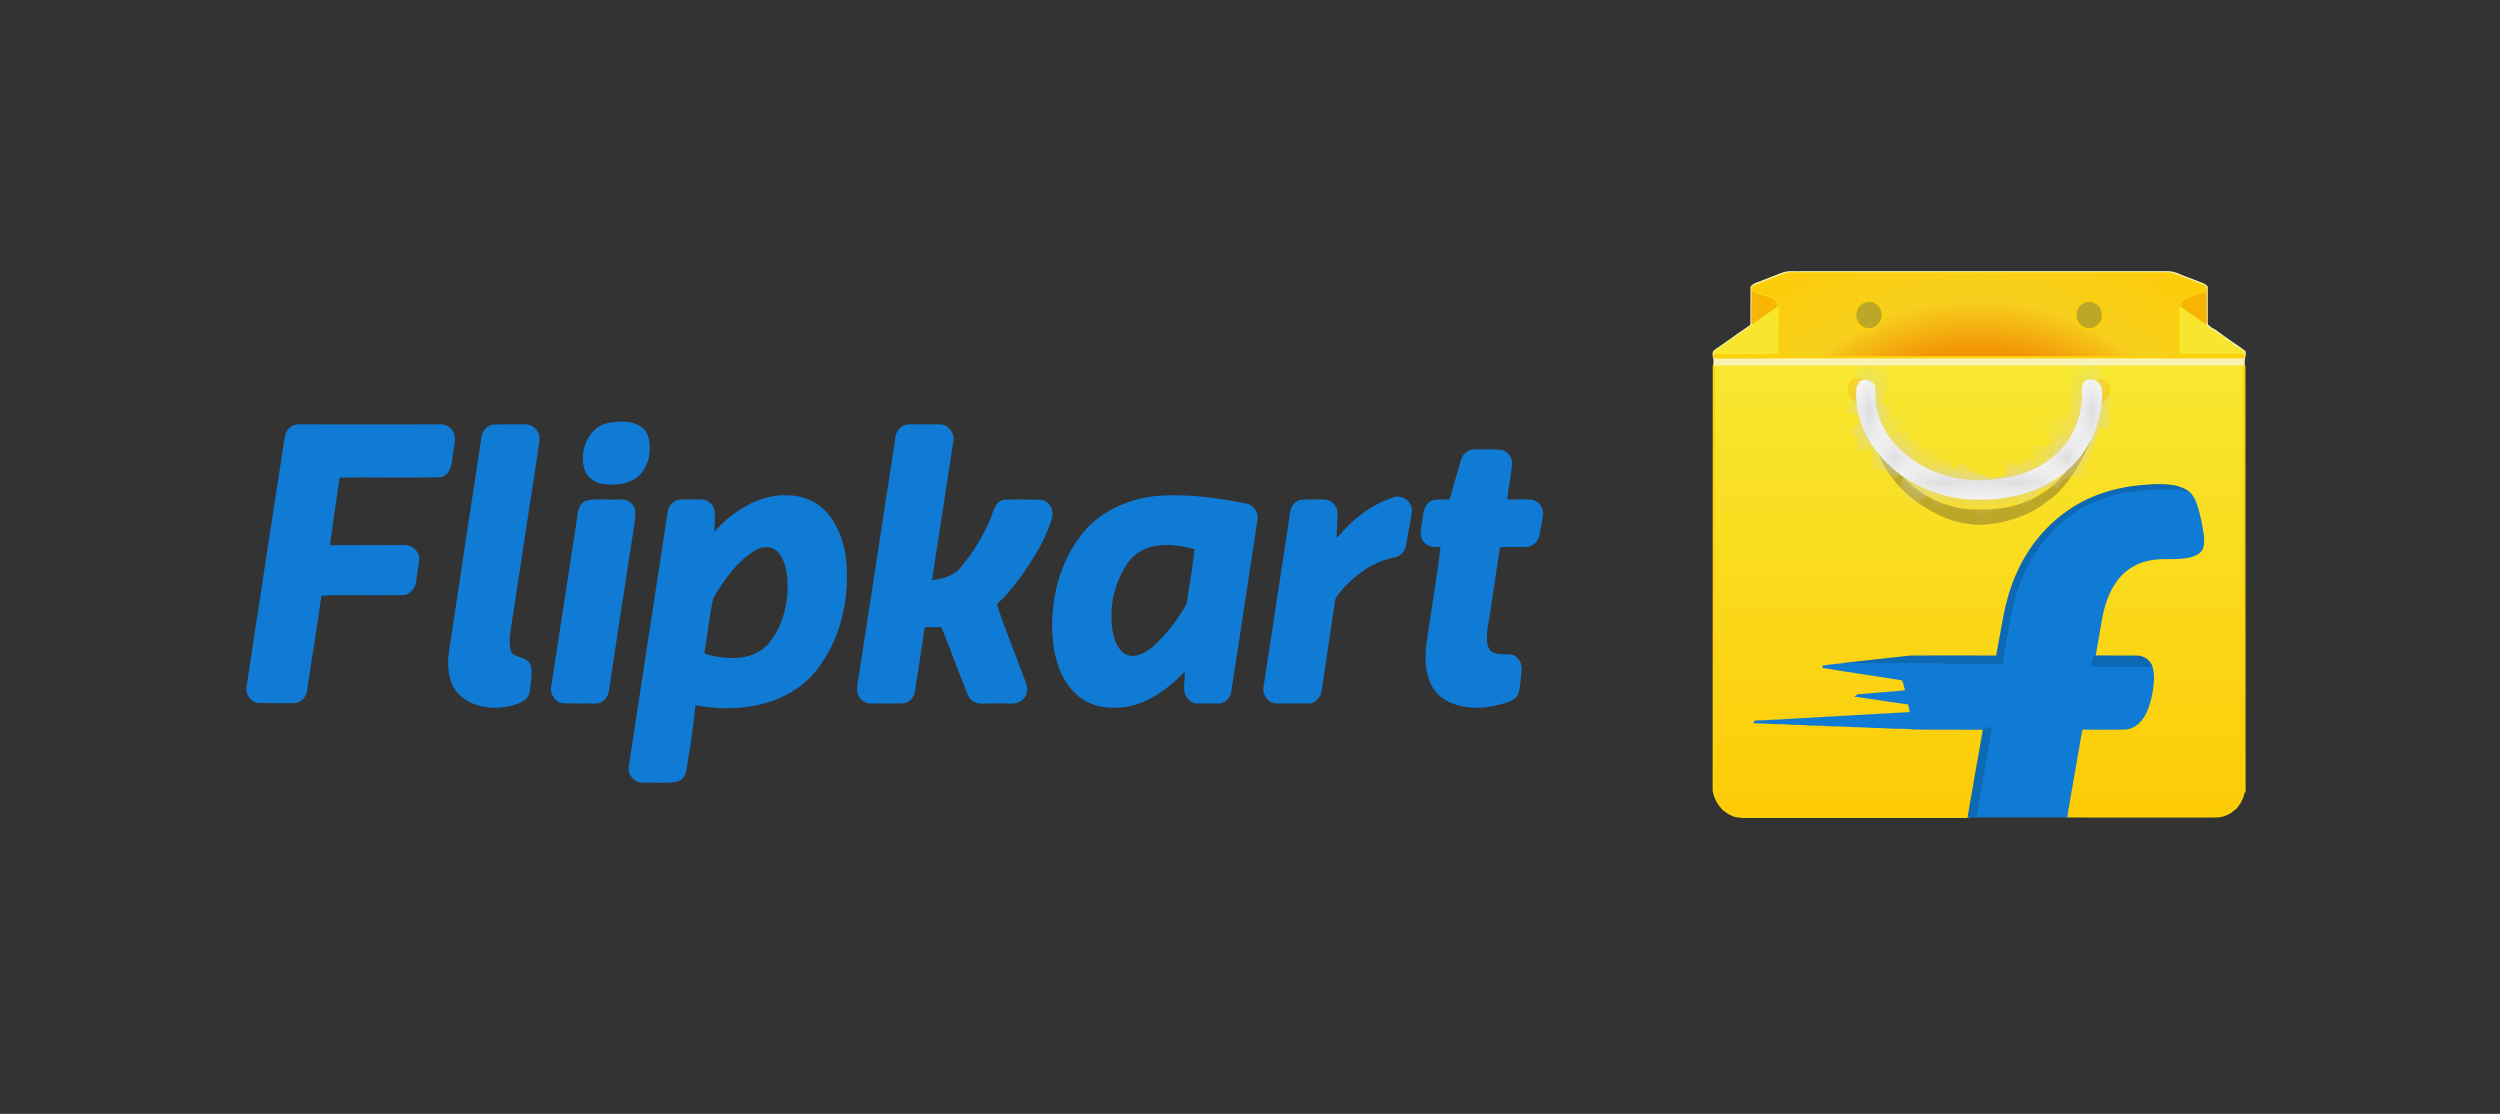 <?xml version="1.0" encoding="UTF-8"?>
<svg xmlns="http://www.w3.org/2000/svg" width="101" height="45" viewBox="0 0 101 45" fill="none">
  <rect x="0" y="0" width="101" height="45" fill="#333333" stroke="none"/>
  <path d="M90.669 14.81C90.66 14.779 90.65 14.748 90.638 14.717C83.515 14.72 76.394 14.717 69.274 14.72C69.256 14.742 69.244 14.764 69.241 14.791C69.241 20.506 69.241 26.217 69.238 31.932C69.283 32.236 69.445 32.513 69.662 32.722C69.671 32.725 69.692 32.728 69.701 32.731C69.812 32.852 69.972 32.911 70.122 32.967C70.233 32.961 70.341 33.011 70.453 32.998H79.293C79.377 32.995 79.465 33.011 79.546 32.977C79.549 32.964 79.552 32.943 79.555 32.93C79.558 32.915 79.561 32.88 79.564 32.862C79.753 31.767 79.937 30.669 80.138 29.574L80.156 29.434C79.338 29.431 78.517 29.434 77.7 29.431C77.501 29.424 77.297 29.431 77.098 29.406C76.758 29.39 76.416 29.402 76.076 29.368C75.655 29.368 75.237 29.328 74.816 29.328C74.485 29.294 74.151 29.306 73.817 29.291C73.601 29.263 73.379 29.275 73.159 29.266C72.801 29.225 72.437 29.253 72.08 29.213C71.701 29.216 71.322 29.182 70.943 29.172C70.946 29.169 70.949 29.157 70.949 29.154C71.075 29.157 71.198 29.148 71.325 29.144C71.605 29.107 71.887 29.132 72.167 29.091C72.459 29.091 72.747 29.051 73.039 29.051C73.297 29.014 73.559 29.035 73.817 28.998C74.121 28.998 74.419 28.958 74.723 28.955C74.972 28.92 75.225 28.939 75.475 28.905C75.766 28.908 76.055 28.861 76.347 28.864C76.632 28.83 76.924 28.839 77.209 28.808C77.182 28.693 77.161 28.578 77.137 28.463C77.116 28.392 77.032 28.407 76.978 28.398C76.325 28.301 75.676 28.205 75.026 28.111C75.069 28.077 75.126 28.093 75.174 28.087C75.679 28.046 76.181 28 76.686 27.962C76.8 27.956 76.912 27.934 77.026 27.931C76.975 27.769 76.945 27.592 76.876 27.443C75.796 27.272 74.717 27.119 73.64 26.936C73.92 26.889 74.203 26.867 74.482 26.836L74.506 26.827C75.399 26.73 76.295 26.621 77.188 26.531C78.322 26.525 79.453 26.528 80.586 26.531C80.622 26.525 80.686 26.544 80.692 26.491C80.785 25.987 80.875 25.483 80.968 24.979C81.097 24.279 81.302 23.588 81.618 22.951C82.114 21.924 82.899 21.053 83.855 20.475C84.748 19.933 85.782 19.672 86.811 19.622C87.144 19.591 87.481 19.601 87.812 19.644C88.028 19.697 88.251 19.759 88.422 19.912C88.564 20.03 88.648 20.204 88.711 20.378C88.85 20.792 88.928 21.221 88.994 21.654C88.997 21.828 89.027 22.024 88.937 22.183C88.853 22.338 88.684 22.413 88.525 22.459C87.944 22.615 87.337 22.469 86.757 22.615C86.278 22.721 85.834 22.994 85.53 23.39C85.172 23.85 84.983 24.422 84.877 24.995C84.796 25.505 84.694 26.015 84.613 26.528C85.184 26.531 85.758 26.525 86.333 26.531C86.561 26.531 86.796 26.662 86.889 26.886C87.009 27.172 86.982 27.496 86.943 27.797C86.895 28.136 86.817 28.472 86.669 28.783C86.546 29.048 86.342 29.291 86.062 29.384C85.918 29.443 85.761 29.43 85.608 29.43C85.103 29.43 84.597 29.437 84.092 29.43C84.011 29.813 83.957 30.205 83.885 30.594C83.753 31.35 83.623 32.109 83.491 32.868C83.488 32.893 83.485 32.946 83.485 32.974C83.722 32.986 83.96 32.974 84.198 32.98C85.96 32.98 87.725 32.977 89.49 32.98C89.679 32.986 89.872 32.939 90.037 32.843C90.136 32.806 90.197 32.715 90.284 32.666C90.368 32.616 90.392 32.513 90.464 32.448C90.542 32.305 90.624 32.156 90.63 31.988C90.639 31.988 90.663 31.984 90.675 31.981C90.666 26.258 90.675 20.534 90.669 14.81Z" fill="url(#paint0_linear_11_1391)" stroke="#FCD109" stroke-width="0.094"></path>
  <path d="M72.044 11.048C72.299 10.964 72.567 11.02 72.829 11.001C77.739 11.004 82.649 11.001 87.56 11.001C87.851 10.989 88.107 11.16 88.377 11.247C88.594 11.337 88.82 11.409 89.036 11.505C89.081 11.524 89.114 11.564 89.147 11.598C89.144 12.009 89.147 12.423 89.147 12.837C89.15 12.945 89.132 13.057 89.168 13.163C89.231 13.173 89.264 13.222 89.307 13.263C89.505 13.356 89.674 13.508 89.854 13.633C90.124 13.832 90.413 14.006 90.678 14.212C90.69 14.292 90.681 14.376 90.657 14.451C90.63 14.538 90.648 14.632 90.639 14.719C83.515 14.722 76.395 14.719 69.274 14.722C69.259 14.619 69.286 14.516 69.244 14.42C69.238 14.339 69.211 14.233 69.286 14.177C69.587 13.96 69.906 13.764 70.2 13.533C70.384 13.412 70.561 13.288 70.739 13.163C70.775 13.101 70.763 13.023 70.763 12.955C70.763 12.504 70.763 12.053 70.766 11.602C70.868 11.465 71.045 11.449 71.186 11.381C71.472 11.269 71.761 11.16 72.044 11.048ZM72.062 11.101C71.677 11.253 71.289 11.399 70.904 11.552C70.853 11.561 70.826 11.608 70.799 11.648C70.802 11.673 70.805 11.717 70.805 11.742C70.802 12.115 70.805 12.488 70.802 12.861C70.805 12.955 70.793 13.048 70.826 13.132C70.787 13.173 70.745 13.213 70.696 13.244C70.26 13.537 69.839 13.854 69.403 14.143C69.328 14.19 69.244 14.252 69.268 14.355C69.253 14.411 69.28 14.457 69.337 14.442C70.281 14.435 71.223 14.448 72.167 14.432C73.571 14.432 74.972 14.435 76.377 14.432L76.398 14.423C76.461 14.439 76.524 14.432 76.59 14.432C79.134 14.432 81.678 14.435 84.225 14.432C85.025 14.435 85.828 14.432 86.63 14.432C87.954 14.432 89.28 14.445 90.603 14.439C90.642 14.429 90.654 14.401 90.639 14.351C90.636 14.302 90.654 14.233 90.603 14.202C90.392 14.1 90.212 13.941 90.01 13.816C89.938 13.754 89.845 13.72 89.791 13.636C89.583 13.515 89.391 13.365 89.186 13.232C89.147 13.207 89.117 13.166 89.084 13.132C89.102 13.067 89.108 12.995 89.108 12.927C89.105 12.532 89.108 12.137 89.105 11.742C89.114 11.679 89.111 11.608 89.057 11.567C88.696 11.434 88.338 11.291 87.981 11.154C87.869 11.098 87.746 11.067 87.626 11.048H72.257C72.191 11.051 72.128 11.085 72.062 11.101Z" fill="#F8F3B5" stroke="#F8F3B5" stroke-width="0.094"></path>
  <path d="M70.805 11.738C71.069 11.853 71.352 11.919 71.62 12.031C71.764 12.09 71.809 12.252 71.872 12.382C71.809 12.447 71.734 12.5 71.659 12.55C71.382 12.743 71.099 12.93 70.826 13.129C70.793 13.045 70.805 12.951 70.802 12.858C70.805 12.485 70.802 12.112 70.805 11.738ZM88.29 12.031C88.558 11.922 88.838 11.847 89.105 11.738C89.108 12.133 89.105 12.528 89.108 12.924C89.108 12.992 89.102 13.063 89.084 13.129C88.85 12.961 88.612 12.802 88.378 12.637C88.263 12.55 88.137 12.485 88.035 12.379C88.098 12.248 88.146 12.09 88.29 12.031Z" fill="#F7B402" stroke="#F7B402" stroke-width="0.094"></path>
  <path d="M75.393 12.16C75.724 12.079 76.094 12.384 76.067 12.742C76.07 13.093 75.712 13.38 75.384 13.299C75.252 13.252 75.125 13.18 75.044 13.059C74.939 12.894 74.915 12.673 74.999 12.493C75.059 12.319 75.222 12.2 75.393 12.16ZM83.972 12.356C84.11 12.197 84.33 12.107 84.534 12.163C84.688 12.21 84.838 12.312 84.904 12.468C85.036 12.736 84.934 13.096 84.676 13.236C84.447 13.367 84.158 13.305 83.984 13.115C83.807 12.907 83.794 12.564 83.972 12.356Z" fill="#BDA727" stroke="#BDA727" stroke-width="0.094"></path>
  <path d="M71.658 12.552C71.734 12.502 71.809 12.449 71.872 12.384L71.893 12.406C71.914 12.568 71.899 12.732 71.905 12.894C71.896 13.379 71.914 13.868 71.893 14.353C71.018 14.353 70.143 14.347 69.268 14.353C69.244 14.25 69.328 14.188 69.403 14.142C69.839 13.852 70.26 13.535 70.696 13.242C70.744 13.211 70.786 13.171 70.826 13.13C71.099 12.931 71.382 12.745 71.658 12.552ZM88.004 12.49C88.004 12.449 88.013 12.415 88.034 12.381C88.137 12.487 88.263 12.552 88.377 12.639C88.612 12.804 88.849 12.963 89.084 13.13C89.117 13.165 89.147 13.205 89.186 13.23C89.391 13.364 89.583 13.513 89.79 13.634C89.845 13.719 89.938 13.753 90.01 13.815C90.211 13.939 90.392 14.098 90.602 14.201C90.653 14.232 90.635 14.3 90.638 14.35C89.763 14.353 88.891 14.347 88.016 14.353C88.001 14.229 88.01 14.104 88.007 13.983C88.007 13.485 88.001 12.988 88.004 12.49Z" fill="#F7E62D" stroke="#F7E62D" stroke-width="0.094"></path>
  <path d="M90.638 14.348C89.763 14.352 88.891 14.345 88.016 14.352C88.001 14.227 88.01 14.103 88.007 13.982C88.007 13.484 88.001 12.986 88.004 12.488C88.004 12.448 88.013 12.414 88.034 12.379C88.098 12.249 88.146 12.09 88.29 12.031C88.558 11.922 88.837 11.848 89.105 11.739C89.114 11.676 89.111 11.605 89.057 11.564C88.696 11.431 88.338 11.288 87.98 11.151C87.869 11.095 87.746 11.064 87.626 11.045H72.257C72.191 11.048 72.127 11.082 72.061 11.098C71.676 11.25 71.288 11.396 70.904 11.549C70.853 11.558 70.825 11.605 70.798 11.645C70.801 11.67 70.804 11.714 70.804 11.739C71.069 11.854 71.352 11.919 71.619 12.031C71.764 12.09 71.809 12.252 71.872 12.383L71.893 12.404C71.914 12.566 71.899 12.731 71.905 12.893C71.896 13.378 71.914 13.866 71.893 14.352C71.018 14.352 70.143 14.345 69.268 14.352C69.253 14.408 69.28 14.454 69.337 14.439C70.281 14.432 71.222 14.445 72.167 14.429C73.571 14.429 74.972 14.432 76.376 14.429L76.397 14.42C76.46 14.436 76.524 14.429 76.59 14.429C79.134 14.429 81.678 14.432 84.225 14.429C85.024 14.432 85.827 14.429 86.63 14.429C87.953 14.429 89.279 14.442 90.602 14.436C90.641 14.426 90.654 14.398 90.638 14.348ZM74.999 12.491C75.059 12.317 75.222 12.199 75.393 12.159C75.724 12.078 76.094 12.383 76.067 12.74C76.07 13.092 75.712 13.378 75.384 13.297C75.252 13.25 75.125 13.179 75.044 13.058C74.939 12.893 74.915 12.672 74.999 12.491ZM83.972 12.354C84.11 12.196 84.33 12.106 84.534 12.162C84.688 12.208 84.838 12.311 84.904 12.466C85.037 12.734 84.934 13.095 84.676 13.235C84.447 13.366 84.159 13.303 83.984 13.114C83.807 12.905 83.795 12.563 83.972 12.354Z" fill="url(#paint1_radial_11_1391)" stroke="#FCD109" stroke-width="0.094"></path>
  <path d="M84.739 15.719C84.781 15.728 84.52 15.459 84.571 15.447C84.619 15.453 84.802 15.306 85.022 15.426C85.243 15.546 85.188 15.825 85.163 15.929C85.133 16.052 85.057 16.131 84.997 16.193C84.964 16.221 84.89 16.265 84.845 16.262C84.872 16.109 84.785 16.084 84.779 15.929L84.739 15.719Z" fill="url(#paint2_linear_11_1391)" stroke="#FCD109" stroke-width="0.094"></path>
  <path d="M75.126 15.886C75.12 16.041 75.033 16.066 75.06 16.219C75.015 16.222 74.941 16.178 74.908 16.15C74.848 16.088 74.772 16.009 74.742 15.886C74.717 15.782 74.662 15.503 74.883 15.383C75.103 15.264 75.286 15.41 75.334 15.404C75.385 15.416 75.124 15.685 75.166 15.676L75.126 15.886Z" fill="url(#paint3_linear_11_1391)" stroke="#FCD109" stroke-width="0.094"></path>
  <path d="M84.345 17.71C84.39 17.67 84.42 17.67 84.48 17.67C84.12 18.479 83.699 19.288 83.066 19.917C82.998 19.98 82.927 20.038 82.852 20.091C82.779 20.146 82.708 20.197 82.638 20.249C82.568 20.299 82.5 20.349 82.433 20.401C82.261 20.498 82.111 20.631 81.921 20.691C81.576 20.862 81.203 20.977 80.827 21.058C80.68 21.082 80.529 21.12 80.379 21.123C80.192 21.179 79.994 21.138 79.805 21.151C79.699 21.169 79.606 21.107 79.504 21.12C79.415 21.107 79.327 21.091 79.239 21.073C79.15 21.054 79.061 21.032 78.973 21.008C77.594 20.563 76.241 19.474 75.847 18.002C75.829 17.902 75.82 17.802 75.82 17.701C75.862 17.788 75.906 17.875 75.951 17.96C76.512 19.225 77.624 20.221 78.939 20.521C79.046 20.571 79.161 20.554 79.263 20.597C79.357 20.597 79.447 20.594 79.537 20.625C79.847 20.631 80.156 20.628 80.466 20.628C80.508 20.631 80.547 20.61 80.589 20.6C81.106 20.582 81.611 20.436 82.082 20.216C82.177 20.171 82.269 20.124 82.361 20.075C82.44 20.031 82.518 19.984 82.594 19.933C82.669 19.884 82.741 19.831 82.811 19.775C83.368 19.319 83.849 18.728 84.176 18.048C84.238 17.926 84.295 17.812 84.345 17.71Z" fill="#BDA727" stroke="#BDA727" stroke-width="0.094"></path>
  <path d="M83.855 20.474C84.748 19.933 85.782 19.672 86.811 19.622C87.144 19.591 87.481 19.6 87.812 19.644C88.028 19.697 88.251 19.759 88.422 19.911C88.335 19.917 88.251 19.877 88.164 19.864C87.917 19.815 87.662 19.833 87.412 19.827C86.687 19.827 85.957 19.886 85.256 20.092C84.889 20.207 84.522 20.34 84.189 20.54C83.611 20.869 83.091 21.305 82.67 21.827C81.918 22.72 81.476 23.852 81.263 25.006C81.16 25.625 81.043 26.241 80.95 26.864C80.8 26.879 80.646 26.87 80.496 26.87C79.834 26.867 79.173 26.864 78.511 26.857C78.37 26.864 78.232 26.829 78.09 26.839C76.888 26.845 75.685 26.836 74.482 26.836L74.506 26.826C75.399 26.73 76.295 26.621 77.188 26.531C78.322 26.524 79.453 26.527 80.586 26.531C80.622 26.524 80.685 26.543 80.691 26.49C80.785 25.986 80.875 25.482 80.968 24.978C81.097 24.279 81.302 23.588 81.618 22.95C82.114 21.924 82.898 21.053 83.855 20.474Z" fill="#0D69B3" stroke="#0D69B3" stroke-width="0.094"></path>
  <path d="M85.256 20.093C85.957 19.887 86.688 19.828 87.412 19.828C87.662 19.834 87.918 19.816 88.164 19.866C88.251 19.878 88.335 19.918 88.423 19.912C88.564 20.03 88.648 20.204 88.711 20.379C88.85 20.793 88.928 21.222 88.994 21.654C88.997 21.828 89.027 22.024 88.937 22.183C88.853 22.338 88.684 22.413 88.525 22.46C87.945 22.615 87.337 22.469 86.757 22.615C86.279 22.721 85.834 22.995 85.53 23.39C85.172 23.85 84.983 24.423 84.877 24.995C84.796 25.505 84.694 26.015 84.613 26.529C84.577 26.644 84.556 26.768 84.535 26.89C85.103 26.899 85.671 26.89 86.24 26.896C86.456 26.89 86.673 26.902 86.889 26.886C87.01 27.173 86.982 27.496 86.943 27.798C86.895 28.137 86.817 28.473 86.67 28.784C86.546 29.048 86.342 29.291 86.062 29.384C85.918 29.443 85.762 29.431 85.608 29.431C85.103 29.431 84.598 29.437 84.093 29.431C84.011 29.814 83.957 30.206 83.885 30.594C83.753 31.35 83.624 32.109 83.491 32.868C83.488 32.893 83.485 32.946 83.485 32.974V32.977C82.171 32.977 80.86 32.98 79.546 32.977C79.549 32.965 79.552 32.943 79.555 32.931C79.558 32.915 79.561 32.881 79.564 32.862C79.567 32.887 79.57 32.934 79.573 32.955C79.654 32.965 79.802 33.008 79.823 32.887C80.027 31.742 80.217 30.591 80.427 29.447C80.346 29.428 80.262 29.428 80.178 29.443C80.166 29.487 80.154 29.53 80.139 29.574L80.157 29.434C79.339 29.431 78.518 29.434 77.7 29.431C77.501 29.425 77.297 29.431 77.099 29.406C76.759 29.39 76.416 29.403 76.076 29.369C75.655 29.369 75.237 29.328 74.816 29.328C74.486 29.294 74.152 29.306 73.818 29.291C73.602 29.263 73.379 29.275 73.159 29.266C72.802 29.226 72.438 29.254 72.08 29.213C71.701 29.216 71.322 29.182 70.943 29.173C70.946 29.17 70.949 29.157 70.949 29.154C71.076 29.157 71.199 29.148 71.325 29.145C71.605 29.107 71.888 29.132 72.167 29.092C72.459 29.092 72.748 29.051 73.039 29.051C73.298 29.014 73.559 29.036 73.818 28.998C74.122 28.998 74.419 28.958 74.723 28.955C74.973 28.921 75.225 28.939 75.475 28.905C75.767 28.908 76.055 28.862 76.347 28.865C76.633 28.83 76.924 28.84 77.21 28.809C77.183 28.694 77.162 28.579 77.138 28.463C77.117 28.392 77.032 28.407 76.978 28.398C76.326 28.302 75.676 28.205 75.027 28.112C75.069 28.078 75.126 28.093 75.174 28.087C75.679 28.047 76.181 28 76.687 27.963C76.801 27.956 76.912 27.935 77.026 27.931C76.975 27.77 76.945 27.592 76.876 27.443C75.797 27.272 74.717 27.119 73.641 26.936C73.92 26.889 74.203 26.868 74.483 26.836C75.685 26.836 76.888 26.846 78.091 26.84C78.232 26.83 78.371 26.864 78.512 26.858C79.174 26.864 79.835 26.868 80.496 26.871C80.647 26.871 80.8 26.88 80.951 26.864C81.044 26.242 81.161 25.626 81.263 25.007C81.477 23.853 81.919 22.721 82.671 21.828C83.092 21.306 83.612 20.87 84.189 20.54C84.523 20.341 84.89 20.208 85.256 20.093Z" fill="#107BD4" stroke="#107BD4" stroke-width="0.094"></path>
  <path d="M84.613 26.529C85.184 26.532 85.759 26.526 86.333 26.532C86.562 26.532 86.796 26.663 86.889 26.887C86.673 26.903 86.457 26.89 86.24 26.896C85.672 26.89 85.103 26.9 84.535 26.89C84.556 26.769 84.577 26.644 84.613 26.529ZM80.178 29.444C80.262 29.428 80.346 29.428 80.427 29.447C80.217 30.592 80.028 31.743 79.823 32.888C79.802 33.009 79.655 32.965 79.573 32.956C79.57 32.934 79.567 32.888 79.564 32.863C79.754 31.768 79.937 30.67 80.139 29.575C80.154 29.531 80.166 29.488 80.178 29.444Z" fill="#0D69B3" stroke="#0D69B3" stroke-width="0.094"></path>
  <path d="M84.876 15.805C84.852 15.758 84.849 15.702 84.849 15.649L84.825 15.652C84.789 15.515 84.678 15.385 84.533 15.378C84.425 15.369 84.29 15.372 84.227 15.478C84.106 15.646 84.163 15.861 84.157 16.05C84.157 16.063 84.16 16.084 84.16 16.097C84.16 16.224 84.145 16.349 84.124 16.473C84.106 16.511 84.097 16.551 84.097 16.595C84.046 16.887 83.944 17.176 83.806 17.441C83.779 17.478 83.758 17.519 83.749 17.562C83.658 17.724 83.55 17.873 83.439 18.023C83.421 18.038 83.406 18.057 83.391 18.075C83.313 18.175 83.228 18.259 83.141 18.346C83.12 18.358 83.105 18.374 83.087 18.387C82.985 18.489 82.871 18.586 82.747 18.663C82.732 18.673 82.717 18.685 82.699 18.698C81.929 19.223 80.994 19.441 80.083 19.45C79.31 19.475 78.531 19.304 77.834 18.959C77.822 18.953 77.792 18.94 77.78 18.934C77.662 18.869 77.542 18.813 77.434 18.732C77.41 18.719 77.386 18.704 77.359 18.691C77.247 18.623 77.142 18.548 77.043 18.461C77.01 18.43 76.974 18.405 76.938 18.377C76.829 18.287 76.718 18.191 76.625 18.082C76.601 18.054 76.577 18.029 76.553 18.004C76.225 17.652 75.97 17.223 75.834 16.756C75.705 16.386 75.723 15.982 75.708 15.593C75.6 15.422 75.371 15.325 75.191 15.431C75.116 15.487 75.107 15.59 75.049 15.662C74.956 16.688 75.38 17.711 76.057 18.452C76.057 18.477 76.069 18.492 76.09 18.502C76.21 18.617 76.327 18.735 76.448 18.847C76.469 18.869 76.493 18.89 76.52 18.909C76.64 19.012 76.769 19.105 76.896 19.201C76.92 19.22 76.944 19.236 76.971 19.251C77.136 19.351 77.293 19.469 77.47 19.537C77.482 19.547 77.503 19.562 77.515 19.569C78.087 19.852 78.703 20.044 79.334 20.107C79.403 20.107 79.473 20.113 79.542 20.128C79.843 20.147 80.143 20.138 80.444 20.132C81.373 20.048 82.332 19.814 83.108 19.248L83.117 19.261C83.141 19.239 83.162 19.22 83.186 19.201C83.31 19.108 83.43 19.009 83.55 18.906C83.577 18.884 83.607 18.859 83.634 18.831C83.767 18.682 83.92 18.545 84.031 18.374L84.049 18.383C84.058 18.368 84.073 18.337 84.082 18.321C84.185 18.178 84.278 18.029 84.368 17.879C84.374 17.87 84.389 17.855 84.395 17.845L84.383 17.833C84.392 17.82 84.413 17.795 84.422 17.783C84.588 17.435 84.735 17.071 84.786 16.685C84.807 16.676 84.819 16.657 84.819 16.635C84.822 16.511 84.864 16.392 84.852 16.268C84.879 16.116 84.882 15.96 84.876 15.805Z" fill="white" stroke="white" stroke-width="0.094"></path>
  <mask id="mask0_11_1391" style="mask-type:luminance" maskUnits="userSpaceOnUse" x="75" y="15" width="10" height="6">
    <path d="M84.876 15.805C84.852 15.758 84.849 15.702 84.849 15.649L84.825 15.652C84.789 15.515 84.678 15.385 84.533 15.378C84.425 15.369 84.29 15.372 84.227 15.478C84.106 15.646 84.163 15.861 84.157 16.05C84.157 16.063 84.16 16.084 84.16 16.097C84.16 16.224 84.145 16.349 84.124 16.473C84.106 16.511 84.097 16.551 84.097 16.595C84.046 16.887 83.944 17.176 83.806 17.441C83.779 17.478 83.758 17.519 83.749 17.562C83.658 17.724 83.55 17.873 83.439 18.023C83.421 18.038 83.406 18.057 83.391 18.075C83.313 18.175 83.228 18.259 83.141 18.346C83.12 18.358 83.105 18.374 83.087 18.387C82.985 18.489 82.871 18.586 82.747 18.663C82.732 18.673 82.717 18.685 82.699 18.698C81.929 19.223 80.994 19.441 80.083 19.45C79.31 19.475 78.531 19.304 77.834 18.959C77.822 18.953 77.792 18.94 77.78 18.934C77.662 18.869 77.542 18.813 77.434 18.732C77.41 18.719 77.386 18.704 77.359 18.691C77.247 18.623 77.142 18.548 77.043 18.461C77.01 18.43 76.974 18.405 76.938 18.377C76.829 18.287 76.718 18.191 76.625 18.082C76.601 18.054 76.577 18.029 76.553 18.004C76.225 17.652 75.97 17.223 75.834 16.756C75.705 16.386 75.723 15.982 75.708 15.593C75.6 15.422 75.371 15.325 75.191 15.431C75.116 15.487 75.107 15.59 75.049 15.662C74.956 16.688 75.38 17.711 76.057 18.452C76.057 18.477 76.069 18.492 76.09 18.502C76.21 18.617 76.327 18.735 76.448 18.847C76.469 18.869 76.493 18.89 76.52 18.909C76.64 19.012 76.769 19.105 76.896 19.201C76.92 19.22 76.944 19.236 76.971 19.251C77.136 19.351 77.293 19.469 77.47 19.537C77.482 19.547 77.503 19.562 77.515 19.569C78.087 19.852 78.703 20.044 79.334 20.107C79.403 20.107 79.473 20.113 79.542 20.128C79.843 20.147 80.143 20.138 80.444 20.132C81.373 20.048 82.332 19.814 83.108 19.248L83.117 19.261C83.141 19.239 83.162 19.22 83.186 19.201C83.31 19.108 83.43 19.009 83.55 18.906C83.577 18.884 83.607 18.859 83.634 18.831C83.767 18.682 83.92 18.545 84.031 18.374L84.049 18.383C84.058 18.368 84.073 18.337 84.082 18.321C84.185 18.178 84.278 18.029 84.368 17.879C84.374 17.87 84.389 17.855 84.395 17.845L84.383 17.833C84.392 17.82 84.413 17.795 84.422 17.783C84.588 17.435 84.735 17.071 84.786 16.685C84.807 16.676 84.819 16.657 84.819 16.635C84.822 16.511 84.864 16.392 84.852 16.268C84.879 16.116 84.882 15.96 84.876 15.805V15.805Z" fill="white"></path>
  </mask>
  <g mask="url(#mask0_11_1391)">
    <path d="M74.818 15.7C75.062 15.779 75.622 15.58 75.781 15.762M74.959 16.468C75.192 16.383 75.693 16.184 75.901 16.302M75.199 17.235C75.312 17.273 75.535 17.067 75.645 17.007C75.81 16.918 75.978 16.849 76.162 16.82M75.56 18.044C75.677 17.872 75.816 17.73 75.984 17.609C76.151 17.488 76.607 17.166 76.803 17.276M75.901 18.624C76.033 18.516 76.087 18.323 76.226 18.209C76.394 18.071 76.651 18.046 76.823 17.961M76.467 19.055C76.507 18.754 76.802 18.391 77.084 18.417M76.903 19.474C77.052 19.459 77.178 19.114 77.279 18.998C77.429 18.823 77.586 18.769 77.785 18.707M77.765 19.848C77.755 19.63 77.973 19.006 78.226 19.039M78.407 20.055C78.396 19.798 78.525 19.024 78.828 18.998M79.068 20.47C79.011 20.11 79.014 19.59 79.289 19.329M79.89 20.553C79.86 20.253 79.572 19.647 79.89 19.412M80.772 20.346C80.635 20.181 80.555 19.53 80.612 19.35M81.614 20.2C81.508 20.001 81.377 19.814 81.337 19.583C81.312 19.445 81.355 19.248 81.333 19.143M82.316 19.889C82.086 19.734 82.022 19.162 82.095 18.915M82.997 19.578C82.834 19.215 82.659 18.934 82.656 18.521M83.659 18.915C83.405 18.738 83.08 18.416 83.118 18.064M84.361 18.355C83.974 18.266 83.511 17.909 83.278 17.587M84.681 17.67C84.403 17.608 83.482 17.237 83.539 16.861M84.982 16.945C84.594 16.797 84.029 16.665 83.719 16.385M85.182 16.281C84.938 16.302 84.588 16.18 84.339 16.136C84.063 16.086 83.807 15.99 83.539 15.928M84.942 15.638C84.47 15.667 84.028 15.5 83.599 15.348" stroke="#D1D1D1" stroke-width="2"></path>
  </g>
  <path d="M24.593 17.134C25.028 17.066 25.53 17.024 25.9 17.304C26.13 17.483 26.212 17.806 26.196 18.095C26.212 18.572 25.998 19.082 25.587 19.329C25.226 19.533 24.79 19.55 24.387 19.507C24.116 19.473 23.845 19.32 23.705 19.065C23.392 18.325 23.779 17.279 24.593 17.134ZM11.553 17.67C11.578 17.415 11.8 17.185 12.055 17.194C13.954 17.194 15.845 17.202 17.736 17.194C17.942 17.177 18.163 17.27 18.262 17.457C18.402 17.713 18.279 17.993 18.262 18.257C18.205 18.614 18.221 19.09 17.818 19.227C16.437 19.269 15.056 19.227 13.675 19.244C13.543 20.145 13.42 21.038 13.288 21.931C13.288 21.965 13.296 22.042 13.296 22.076C14.308 22.067 15.319 22.076 16.33 22.067C16.61 22.05 16.905 22.297 16.881 22.603C16.856 22.918 16.791 23.224 16.749 23.539C16.716 23.751 16.552 23.947 16.338 23.989C15.212 24.015 14.069 23.964 12.943 24.015C12.762 25.299 12.548 26.583 12.359 27.868C12.335 28.123 12.137 28.344 11.89 28.352C11.422 28.361 10.953 28.361 10.485 28.352C10.181 28.361 9.934 28.012 10.016 27.715C10.518 24.364 11.036 21.021 11.553 17.67ZM19.906 17.211C20.334 17.177 20.77 17.202 21.197 17.194C21.46 17.177 21.723 17.39 21.748 17.67C21.748 17.891 21.69 18.112 21.666 18.334C21.32 20.613 20.967 22.892 20.622 25.172C20.572 25.537 20.482 25.929 20.589 26.303C20.712 26.677 21.263 26.515 21.395 26.907C21.477 27.221 21.386 27.553 21.361 27.876C21.337 28.302 20.868 28.395 20.548 28.489C19.849 28.625 19.002 28.523 18.5 27.927C18.139 27.494 18.114 26.881 18.188 26.337C18.624 23.445 19.06 20.553 19.504 17.653C19.528 17.441 19.693 17.245 19.906 17.211ZM36.226 17.67C36.251 17.415 36.473 17.194 36.719 17.194H37.969C38.281 17.185 38.536 17.534 38.462 17.84C38.174 19.728 37.879 21.616 37.591 23.505C38.026 23.436 38.52 23.352 38.824 22.986C39.334 22.39 39.753 21.702 40.065 20.979C40.172 20.698 40.23 20.29 40.583 20.239C41.052 20.222 41.529 20.23 41.997 20.239C42.318 20.23 42.556 20.604 42.45 20.91C42.326 21.361 42.121 21.778 41.907 22.178C41.43 22.977 40.904 23.768 40.213 24.398C40.517 25.342 40.904 26.26 41.241 27.187C41.34 27.494 41.578 27.851 41.356 28.148C41.101 28.506 40.624 28.327 40.271 28.369C39.901 28.327 39.367 28.523 39.161 28.089C38.775 27.162 38.454 26.209 38.059 25.282C37.829 25.291 37.591 25.299 37.361 25.274C37.344 25.308 37.311 25.376 37.295 25.41C37.171 26.26 37.04 27.111 36.908 27.961C36.859 28.165 36.703 28.344 36.489 28.361C36.053 28.378 35.609 28.369 35.165 28.369C34.976 28.369 34.804 28.242 34.721 28.072C34.639 27.902 34.688 27.706 34.713 27.519C35.223 24.236 35.724 20.953 36.226 17.67ZM59.073 18.597C59.131 18.359 59.353 18.198 59.583 18.206C59.912 18.215 60.249 18.198 60.586 18.215C60.857 18.223 61.071 18.504 61.038 18.776C60.989 19.261 60.874 19.745 60.841 20.23C61.161 20.23 61.49 20.222 61.811 20.23C62.099 20.23 62.337 20.536 62.288 20.825C62.247 21.089 62.189 21.344 62.148 21.608C62.107 21.829 61.926 22.008 61.721 22.042C61.326 22.067 60.94 22.025 60.553 22.067C60.389 23.207 60.208 24.346 60.035 25.486C60.01 25.75 59.994 26.047 60.142 26.277C60.364 26.558 60.75 26.456 61.063 26.49C61.309 26.566 61.466 26.847 61.425 27.102C61.383 27.391 61.375 27.681 61.309 27.961C61.211 28.276 60.857 28.335 60.586 28.412C59.838 28.616 58.974 28.616 58.309 28.165C57.692 27.732 57.593 26.89 57.659 26.175C57.832 24.797 58.103 23.428 58.251 22.042C58.021 22.05 57.741 22.084 57.569 21.872C57.371 21.659 57.47 21.344 57.503 21.081C57.552 20.8 57.544 20.434 57.84 20.281C58.078 20.187 58.35 20.256 58.605 20.221C58.761 19.677 58.909 19.133 59.073 18.597ZM54.428 21.353C54.946 20.817 55.571 20.375 56.286 20.154C56.599 20.009 57.001 20.281 56.993 20.638C56.936 21.106 56.829 21.565 56.755 22.025C56.722 22.254 56.533 22.45 56.311 22.476C55.505 22.62 54.806 23.122 54.247 23.717C54.108 23.896 53.902 24.066 53.877 24.312C53.705 25.503 53.524 26.694 53.343 27.885C53.318 28.14 53.104 28.387 52.85 28.369H51.6C51.312 28.387 51.057 28.089 51.09 27.791C51.452 25.435 51.814 23.088 52.167 20.732C52.184 20.494 52.348 20.264 52.587 20.239C52.891 20.222 53.195 20.23 53.507 20.23C53.754 20.23 53.984 20.46 53.984 20.723C53.984 21.089 53.951 21.463 53.943 21.837C54.14 21.71 54.264 21.506 54.428 21.353ZM23.697 20.273C24.14 20.179 24.601 20.256 25.045 20.23C25.3 20.196 25.571 20.366 25.612 20.63C25.645 20.868 25.579 21.098 25.555 21.327C25.218 23.513 24.88 25.699 24.552 27.885C24.527 28.131 24.33 28.378 24.075 28.369C23.631 28.369 23.187 28.378 22.735 28.361C22.455 28.327 22.25 27.995 22.323 27.715C22.677 25.444 23.014 23.181 23.368 20.911C23.384 20.664 23.45 20.375 23.697 20.273ZM50.301 20.383C49.076 20.145 47.826 19.975 46.585 20.103C45.475 20.247 44.357 20.766 43.675 21.71C42.729 22.952 42.408 24.619 42.622 26.167C42.737 26.907 43.05 27.655 43.633 28.114C44.176 28.548 44.908 28.608 45.566 28.497C46.486 28.31 47.267 27.698 47.908 27.017C47.941 27.306 47.876 27.596 47.892 27.876C47.908 28.14 48.139 28.387 48.394 28.369H49.232C49.479 28.369 49.684 28.131 49.701 27.885C50.054 25.58 50.408 23.283 50.753 20.987C50.802 20.698 50.581 20.417 50.301 20.383ZM47.991 24.389C47.662 25.027 47.202 25.605 46.684 26.099C46.388 26.354 46.009 26.617 45.607 26.532C45.212 26.447 45.023 26.022 44.932 25.656C44.727 24.704 44.916 23.666 45.434 22.841C45.664 22.458 46.034 22.169 46.462 22.05C47.062 21.897 47.695 21.974 48.279 22.144L48.311 22.178C48.237 22.918 48.098 23.649 47.991 24.389ZM34.162 23.113C34.154 22.263 33.932 21.37 33.357 20.732C32.962 20.281 32.37 20.052 31.795 20.06C30.841 20.026 29.945 20.511 29.246 21.157C29.09 21.285 28.983 21.472 28.81 21.574C28.81 21.293 28.835 21.013 28.827 20.724C28.835 20.46 28.596 20.23 28.35 20.23H27.511C27.248 20.23 27.034 20.468 27.018 20.732C26.5 24.134 25.974 27.536 25.456 30.938C25.382 31.253 25.645 31.576 25.957 31.567C26.418 31.559 26.887 31.601 27.339 31.533C27.7 31.431 27.692 30.997 27.75 30.683C27.881 29.934 27.972 29.186 28.054 28.429C29.674 28.752 31.556 28.531 32.765 27.264C33.751 26.15 34.212 24.61 34.162 23.113ZM31.86 23.972C31.811 24.755 31.54 25.546 31.014 26.116C30.331 26.788 29.295 26.694 28.457 26.464C28.44 26.439 28.416 26.388 28.407 26.362C28.539 25.622 28.605 24.874 28.769 24.142C29.23 23.36 29.789 22.569 30.586 22.135C30.882 21.991 31.285 22.025 31.499 22.305C31.86 22.773 31.893 23.403 31.86 23.972Z" fill="#107BD4" stroke="#107BD4" stroke-width="0.101"></path>
  <defs>
    <linearGradient id="paint0_linear_11_1391" x1="79.956" y1="14.717" x2="79.956" y2="33.001" gradientUnits="userSpaceOnUse">
      <stop stop-color="#F7E830"></stop>
      <stop offset="1" stop-color="#FDCB06"></stop>
    </linearGradient>
    <radialGradient id="paint1_radial_11_1391" cx="0" cy="0" r="1" gradientUnits="userSpaceOnUse" gradientTransform="translate(79.864 23.055) scale(14.376 14.872)">
      <stop offset="0.596" stop-color="#F29405"></stop>
      <stop offset="0.736" stop-color="#F7D01E"></stop>
      <stop offset="1" stop-color="#FDCB06"></stop>
    </radialGradient>
    <linearGradient id="paint2_linear_11_1391" x1="84.875" y1="15.379" x2="84.88" y2="16.244" gradientUnits="userSpaceOnUse">
      <stop stop-color="#FADA1C"></stop>
      <stop offset="1" stop-color="#FDCB06"></stop>
    </linearGradient>
    <linearGradient id="paint3_linear_11_1391" x1="75.03" y1="15.336" x2="75.025" y2="16.201" gradientUnits="userSpaceOnUse">
      <stop stop-color="#FADA1C"></stop>
      <stop offset="1" stop-color="#FDCB06"></stop>
    </linearGradient>
  </defs>
</svg>
